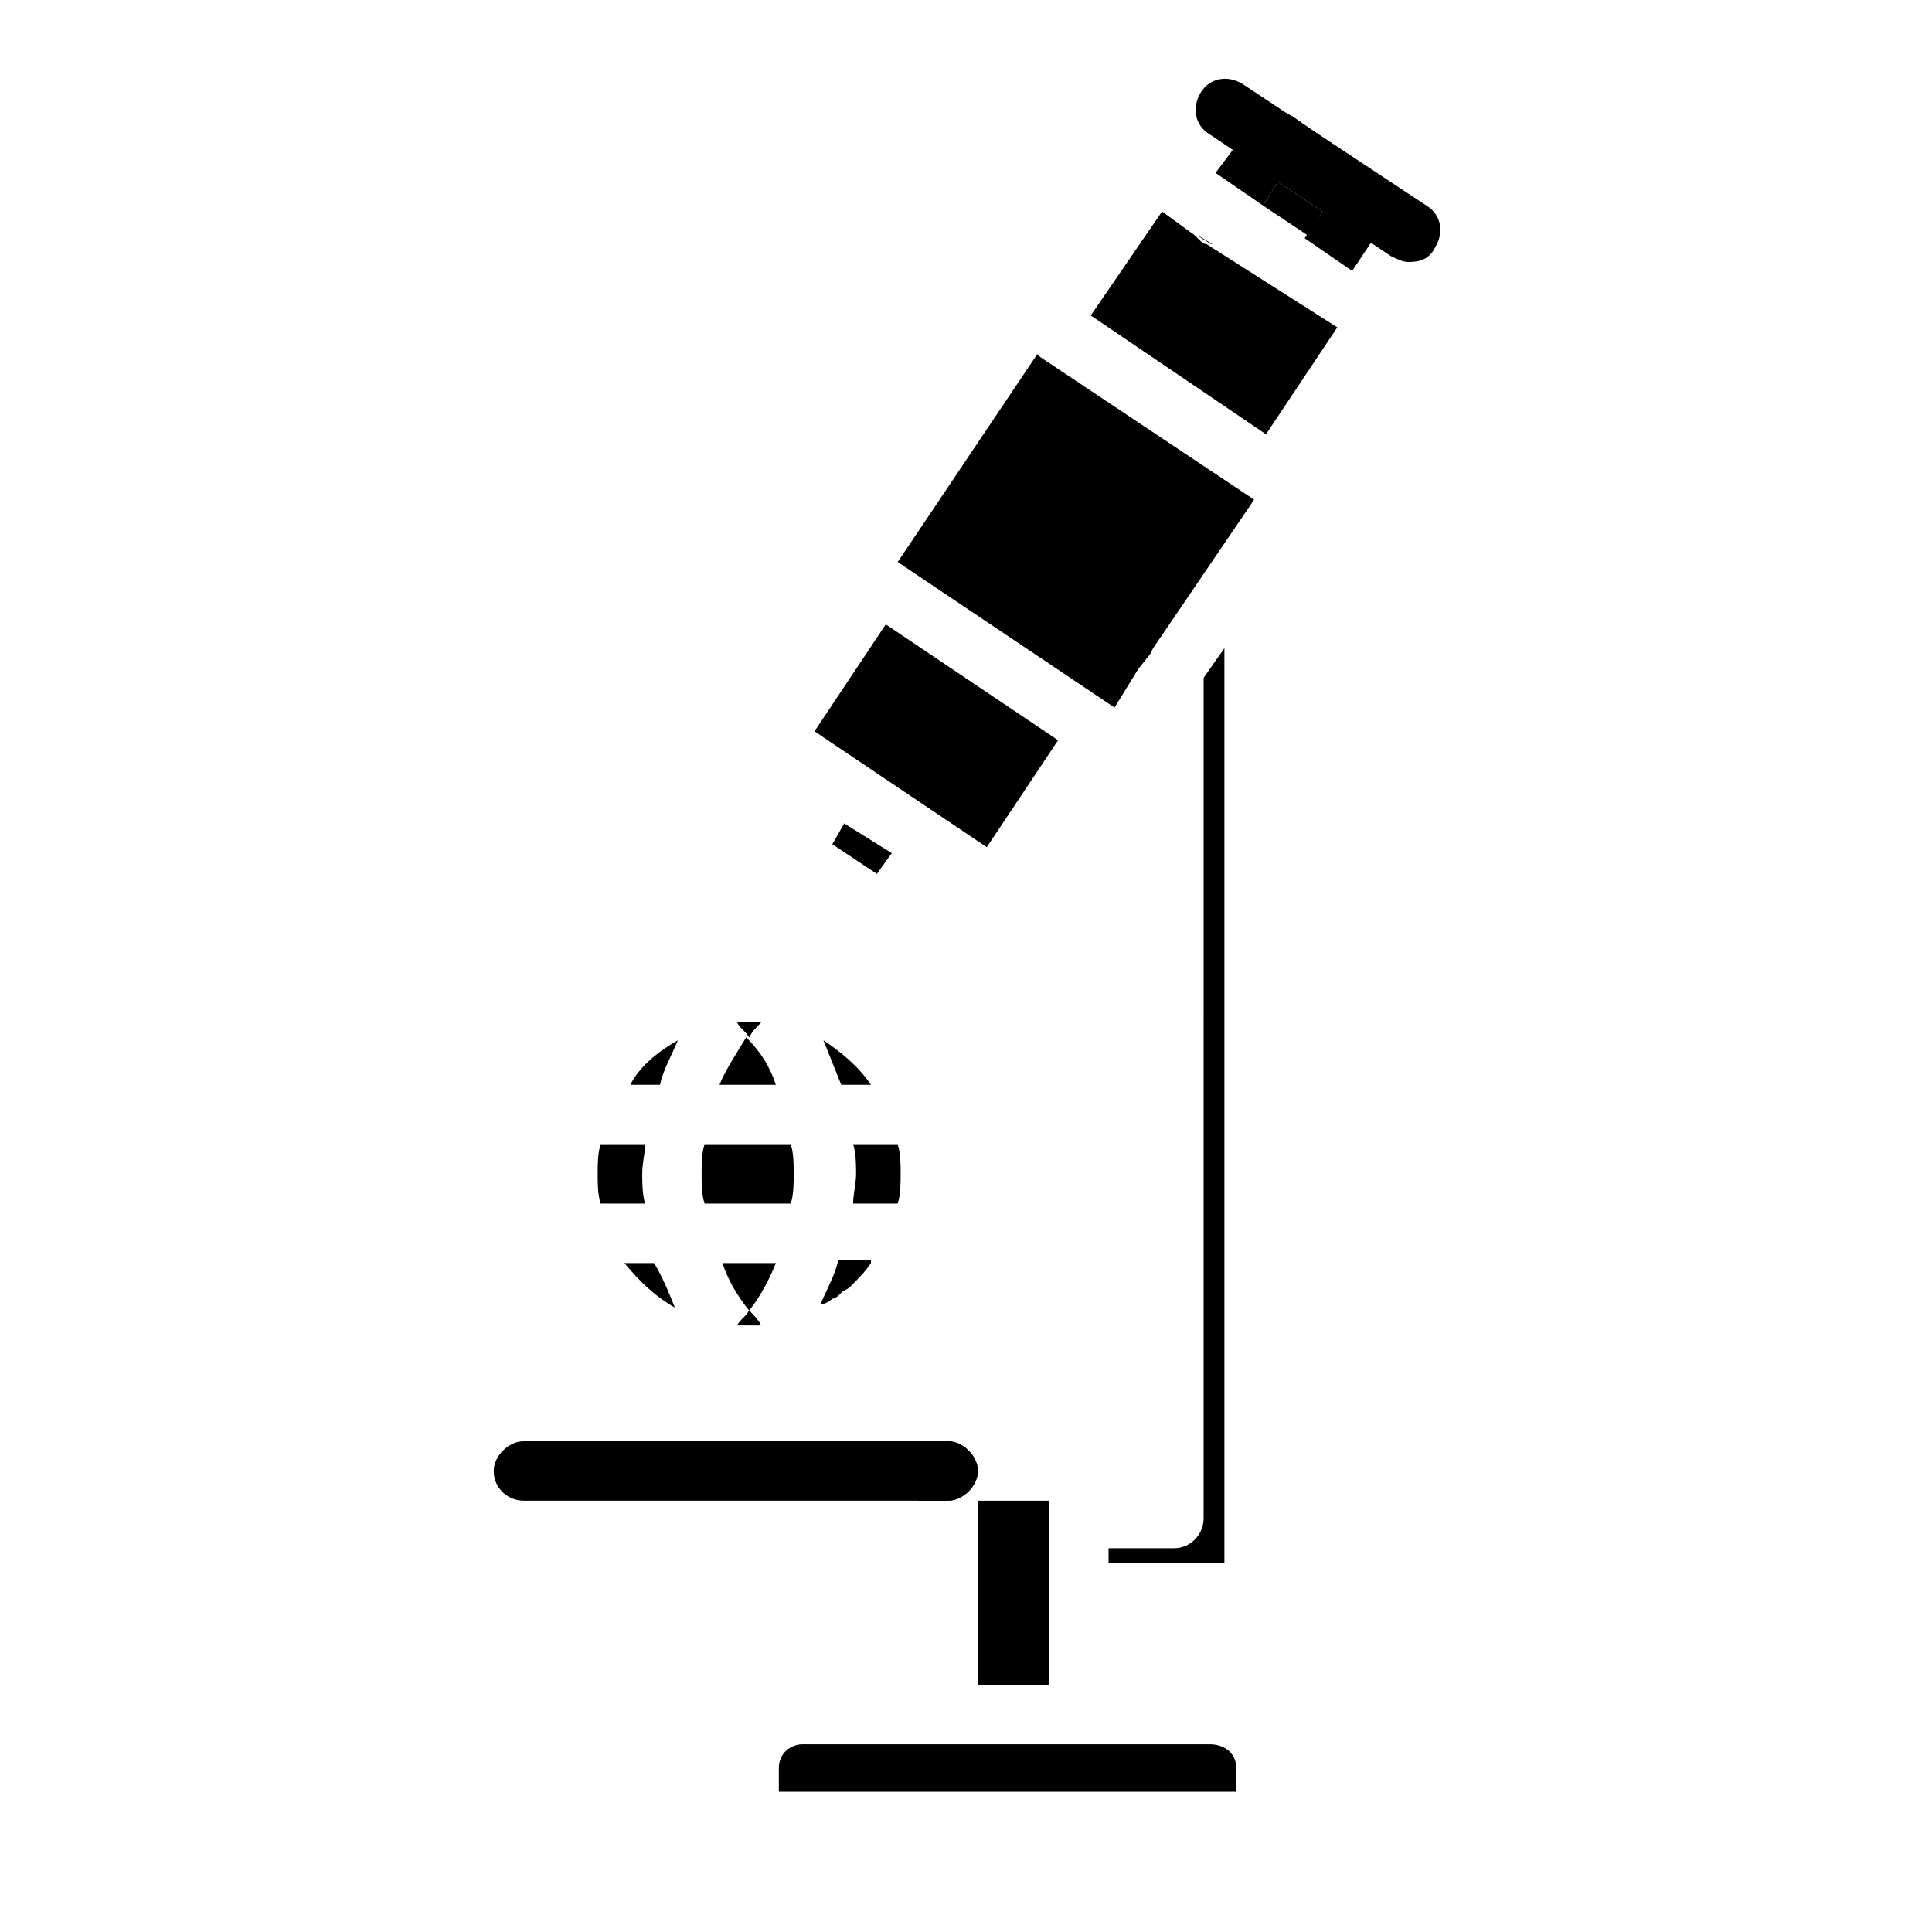 <?xml version="1.0" encoding="UTF-8"?>
<!-- Uploaded to: ICON Repo, www.iconrepo.com, Generator: ICON Repo Mixer Tools -->
<svg fill="#000000" width="800px" height="800px" version="1.1" viewBox="144 144 512 512" xmlns="http://www.w3.org/2000/svg">
 <g>
  <path d="m403.15 533.82c0 3.938-3.938 7.871-7.871 7.871h-7.871v-7.871c0-3.938 3.938-7.871 7.871-7.871 3.934-0.004 7.871 3.934 7.871 7.871z"/>
  <path d="m403.15 533.82c0 3.938-3.938 7.871-7.871 7.871h-112.57c-3.938 0-7.871-3.148-7.871-7.871 0-3.938 3.938-7.871 7.871-7.871h112.57c3.934-0.004 7.871 3.934 7.871 7.871z"/>
  <path d="m422.04 541.7v48.805h-18.891v-48.805z"/>
  <path d="m471.63 612.54v6.297h-121.23l0.004-6.297c0-3.938 3.148-6.297 6.297-6.297h107.85c3.93 0 7.078 2.359 7.078 6.297z"/>
  <path d="m380.32 370.09-3.938 5.508-11.809-7.871 3.148-5.512z"/>
  <path d="m424.4 340.17-18.895 28.34-45.656-30.703 18.891-28.34z"/>
  <path d="m476.36 276.41-26.766 39.359-0.789 1.574-3.144 3.938-6.297 10.234-57.465-38.574 37-55.105 0.789 0.789z"/>
  <path d="m498.4 230.75-18.895 28.34-46.445-31.488 18.895-27.551 8.66 6.297 1.574 1.574c0.789 0.789 1.574 0.789 1.574 0.789z"/>
  <path d="m494.46 200.05-3.934 6.297-11.809-7.871 3.938-6.301z"/>
  <path d="m461.4 206.35 3.938 2.363c-0.789 0-1.574-0.789-1.574-0.789-1.574-0.789-2.363-1.574-2.363-1.574z"/>
  <path d="m513.36 196.11c0 2.363 0 3.938-1.574 6.297l-4.723 6.297-4.723 7.086-12.594-8.66 4.719-7.082-11.809-7.871-3.934 6.297-12.594-8.66 9.445-12.594c2.363-3.148 7.086-4.723 11.02-2.363l23.617 16.531 0.789 0.789c1.574 0.785 2.359 2.359 2.359 3.934z"/>
  <path d="m517.29 213.43c-1.574 0-3.148-0.789-4.723-1.574l-48.02-32.273c-3.938-2.363-4.723-7.086-2.363-11.02 2.363-3.938 7.086-4.723 11.02-2.363l48.805 32.273c3.938 2.363 4.723 7.086 2.363 11.02-1.574 3.152-3.934 3.938-7.082 3.938z"/>
  <path d="m468.48 315.77v242.46h-30.699v-3.938h17.316c4.723 0 7.871-3.938 7.871-7.871l0.004-222.78z"/>
  <path d="m374.81 431.49h-7.871c-1.574-3.938-3.148-7.871-4.723-11.809 4.723 3.148 9.445 7.082 12.594 11.809z"/>
  <path d="m374.81 478.72c-1.574 2.363-3.148 3.938-5.512 6.297-0.789 0.789-1.574 0.789-2.363 1.574l-0.789 0.789s-0.789 0.789-1.574 0.789c-0.789 0.789-2.363 1.574-3.148 1.574 1.574-3.938 3.938-7.871 4.723-11.809l8.664-0.004z"/>
  <path d="m349.62 478.72c-1.574 3.938-3.938 8.66-7.086 12.594-3.148-3.938-5.512-7.871-7.086-12.594z"/>
  <path d="m322.85 490.53c-5.512-3.148-9.445-7.086-13.383-11.809h7.871c2.363 3.938 3.938 7.871 5.512 11.809z"/>
  <path d="m323.64 419.68c-1.574 3.938-3.938 7.871-4.723 11.809h-7.871c2.359-4.727 7.082-8.66 12.594-11.809z"/>
  <path d="m349.62 431.49h-14.957c1.574-3.938 4.723-8.66 7.086-12.594 3.934 3.934 6.297 7.867 7.871 12.594z"/>
  <path d="m314.2 455.1c0 2.363 0 5.512 0.789 7.871h-11.809c-0.789-2.363-0.789-5.512-0.789-7.871 0-2.363 0-5.512 0.789-7.871h11.809c-0.004 2.363-0.789 4.723-0.789 7.871z"/>
  <path d="m382.68 455.1c0 2.363 0 5.512-0.789 7.871h-11.809c0-2.363 0.789-5.512 0.789-7.871 0-2.363 0-5.512-0.789-7.871h11.809c0.789 2.363 0.789 5.512 0.789 7.871z"/>
  <path d="m345.68 414.96c-1.574 1.574-2.363 2.363-3.148 3.938-0.789-1.574-2.363-2.363-3.148-3.938h3.148 3.148z"/>
  <path d="m345.68 495.25h-3.148-3.148c0.789-1.574 2.363-2.363 3.148-3.938 0.789 0.789 2.363 2.363 3.148 3.938z"/>
  <path d="m354.34 455.1c0 2.363 0 5.512-0.789 7.871h-22.828c-0.789-2.363-0.789-5.512-0.789-7.871 0-2.363 0-5.512 0.789-7.871h22.828c0.789 2.363 0.789 5.512 0.789 7.871z"/>
  <path d="m345.68 414.96c-1.574 1.574-2.363 2.363-3.148 3.938-0.789-1.574-2.363-2.363-3.148-3.938h3.148 3.148z"/>
  <path d="m345.68 495.25h-3.148-3.148c0.789-1.574 2.363-2.363 3.148-3.938 0.789 0.789 2.363 2.363 3.148 3.938z"/>
 </g>
</svg>